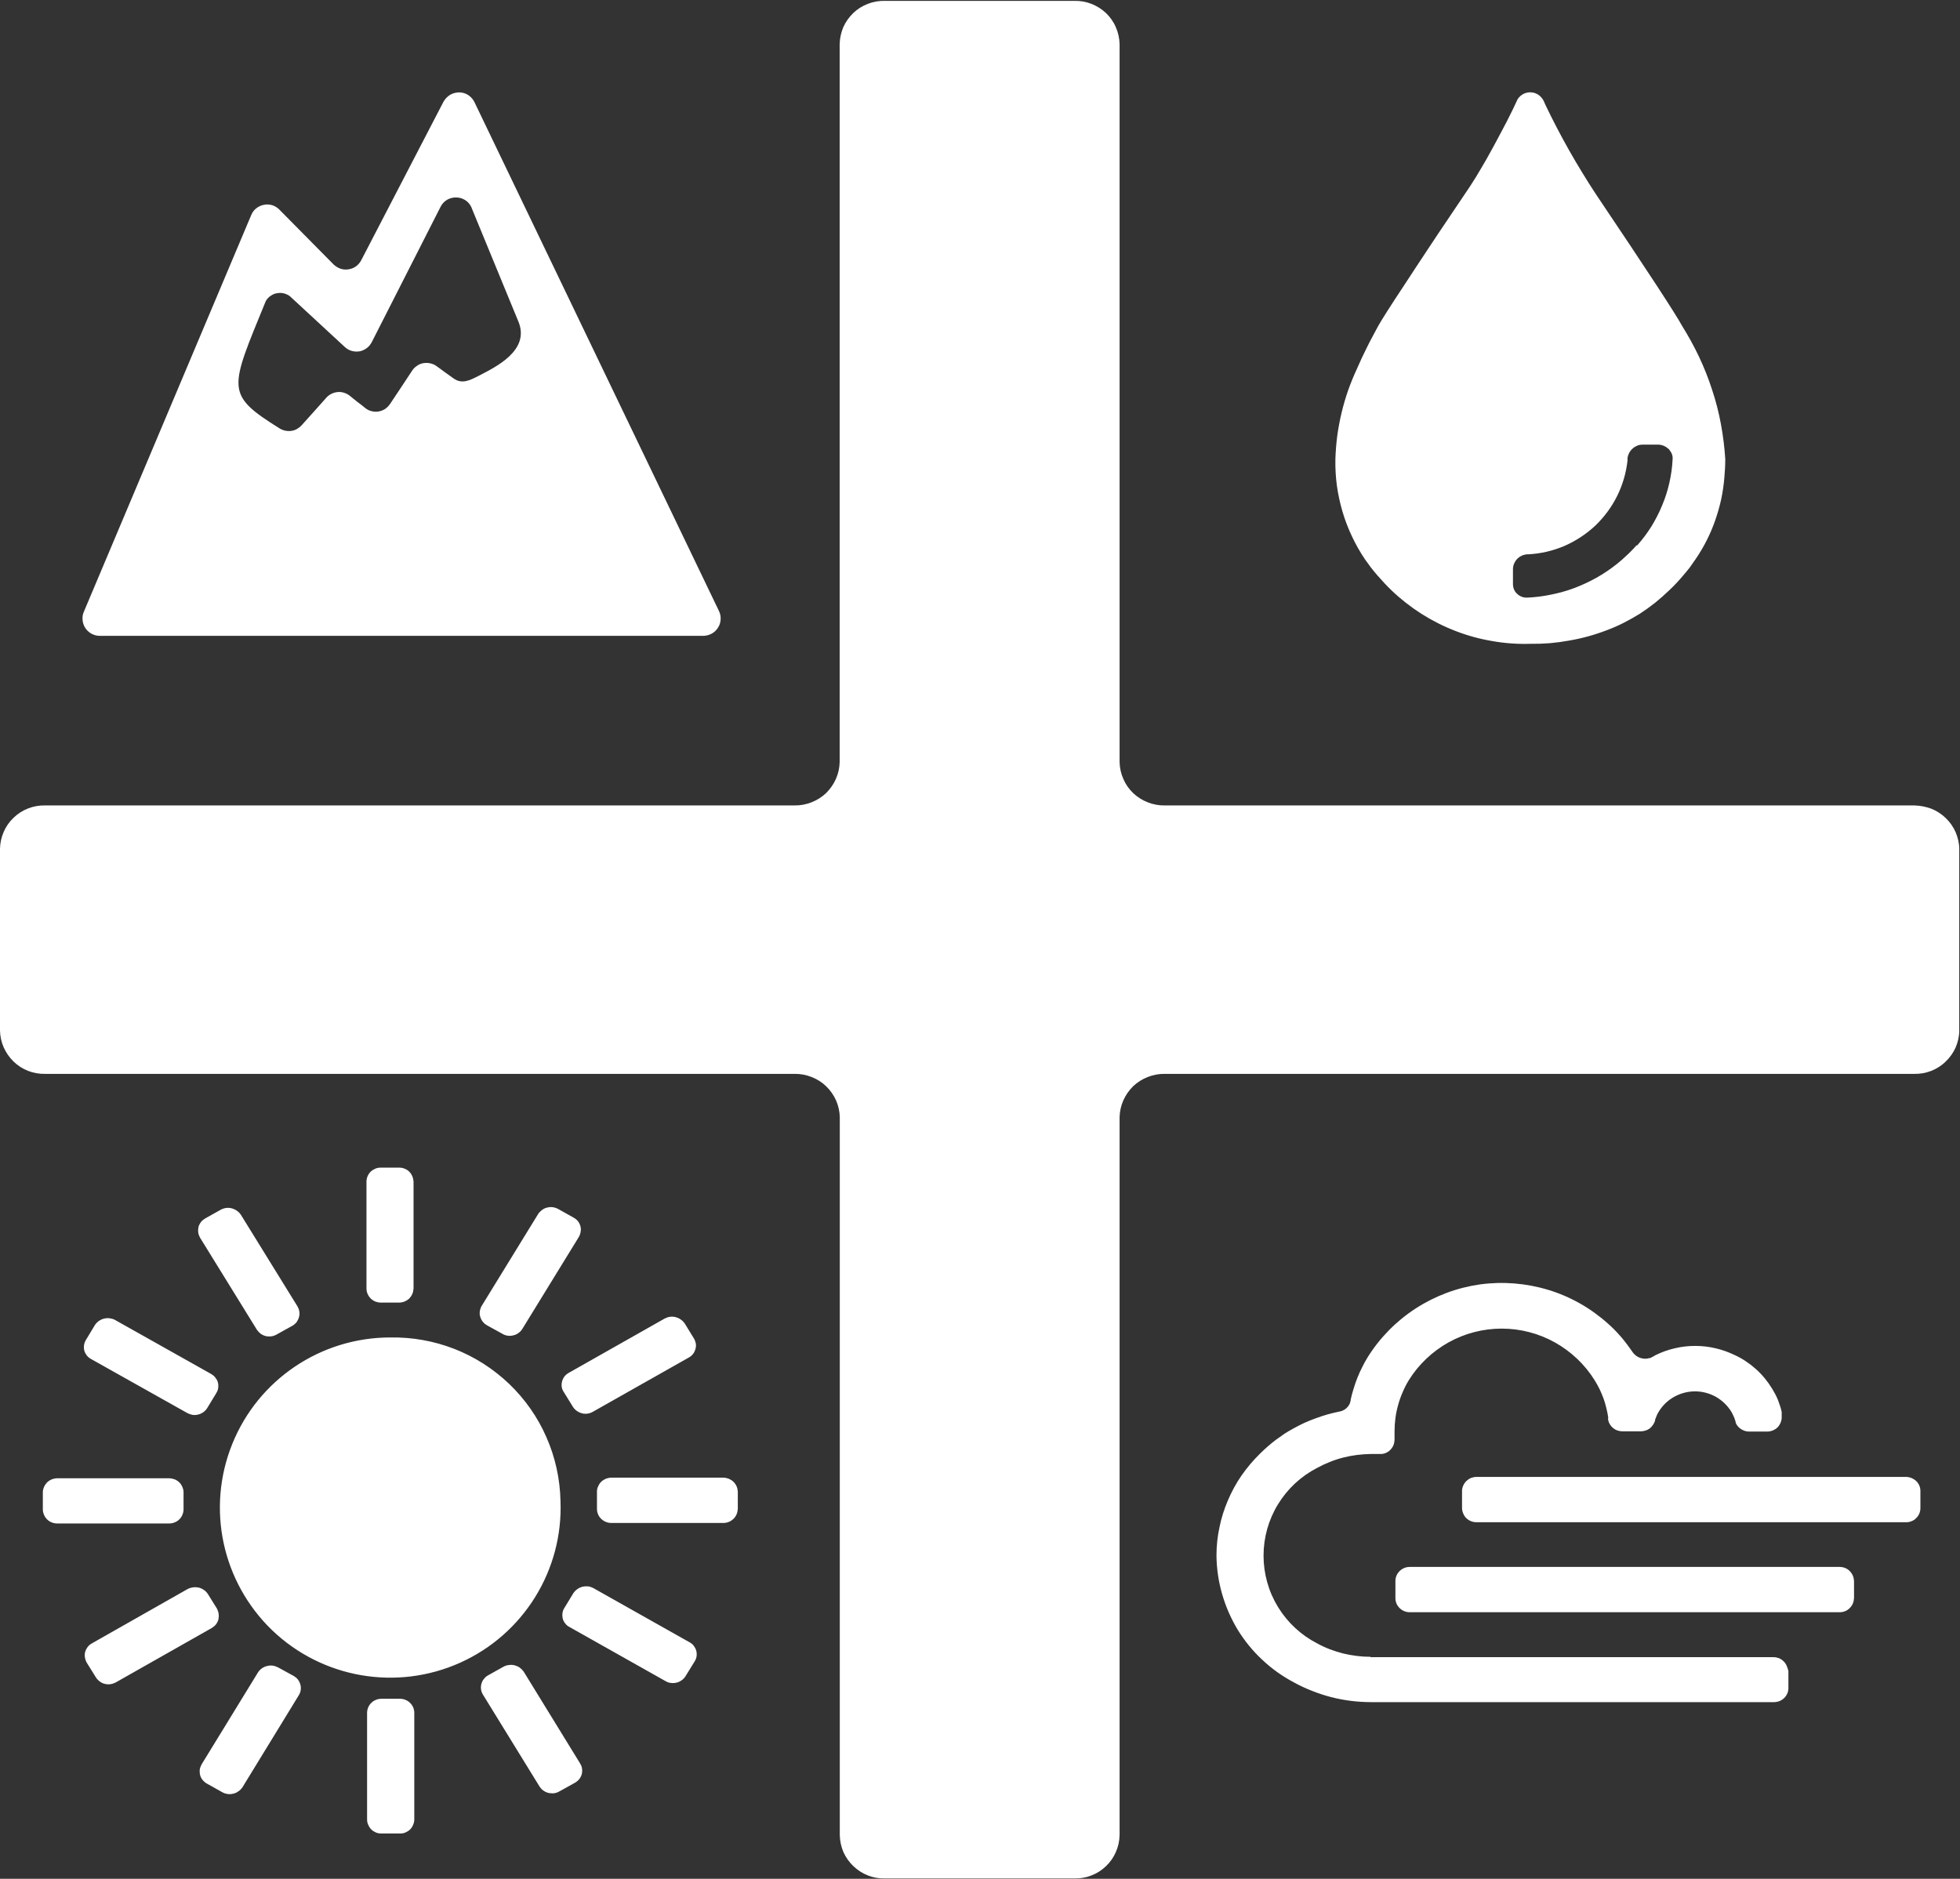 <svg version="1.2" xmlns="http://www.w3.org/2000/svg" viewBox="0 0 1574 1509" width="1574" height="1509">
	<rect x="0" y="0" width="1574" height="1509" fill="#333333" stroke="none"/>
	<title>footer-logo (1)-svg</title>
	<style>
		.s0 { fill: #ffffff } 
	</style>
	<g id="footer_logo">
		<g id="Group_2">
			<path id="Path_9" fill-rule="evenodd" class="s0" d="m1550.9 649.5c4.3 1.7 8.3 4.3 11.6 7.5 3.4 3.2 6.1 7.1 8 11.4 1.8 4.3 2.9 8.9 2.9 13.5v145.9c0 4.6-1.1 9.2-2.9 13.5-1.9 4.2-4.6 8.1-8 11.3-3.3 3.3-7.3 5.8-11.6 7.5-4.4 1.7-9 2.5-13.7 2.4h-601.8c-4.7-0.1-9.3 0.8-13.7 2.5-4.3 1.7-8.3 4.2-11.7 7.4-3.3 3.3-6 7.1-7.9 11.4-1.9 4.3-2.9 8.9-3 13.5v576.6c-0.1 4.7-1.1 9.3-3 13.6-1.8 4.2-4.5 8.1-7.9 11.3-3.4 3.3-7.3 5.8-11.7 7.5-4.3 1.7-9 2.5-13.7 2.4h-152.2c-4.7 0.1-9.3-0.7-13.6-2.4-4.4-1.7-8.4-4.3-11.7-7.5-3.4-3.2-6.1-7.1-8-11.3-1.8-4.3-2.8-8.9-2.9-13.6v-576.6c-0.1-4.6-1.1-9.2-3-13.5-1.9-4.3-4.6-8.1-8-11.4-3.3-3.2-7.3-5.7-11.7-7.4-4.3-1.7-9-2.6-13.6-2.5h-601.9c-4.6 0.1-9.3-0.7-13.6-2.4-4.4-1.7-8.3-4.2-11.7-7.5-3.3-3.2-6-7.1-7.9-11.3-1.9-4.3-2.9-8.9-3-13.5v-146.1c0.1-4.7 1.1-9.3 3-13.6 1.8-4.2 4.5-8.1 7.9-11.3 3.4-3.3 7.3-5.8 11.7-7.5 4.3-1.7 9-2.5 13.6-2.4h601.8c4.7 0.1 9.3-0.8 13.7-2.5 4.3-1.7 8.3-4.2 11.7-7.4 3.3-3.3 6-7.1 7.9-11.4 1.9-4.3 2.9-8.9 3-13.5v-576.6c0.1-4.7 1.1-9.3 2.9-13.6 1.9-4.3 4.6-8.1 8-11.4 3.3-3.2 7.3-5.7 11.7-7.4 4.3-1.7 9-2.5 13.7-2.4h152.2c4.7-0.1 9.3 0.7 13.7 2.4 4.3 1.7 8.3 4.2 11.7 7.4 3.4 3.3 6.1 7.1 7.9 11.4 1.9 4.3 2.9 8.9 3 13.6v576.6c0.1 4.6 1.1 9.2 3 13.5 1.8 4.3 4.5 8.1 7.9 11.4 3.4 3.2 7.3 5.7 11.7 7.4 4.3 1.7 9 2.6 13.6 2.5h601.9c4.7 0.1 9.3 1 13.7 2.6zm-1189.5-573.3c2.2-1.3 4.8-2 7.4-2 2.6 0 5.1 0.8 7.3 2.2 2.2 1.5 3.9 3.5 5 5.8l196.3 408.6c1 2.1 1.5 4.4 1.3 6.8-0.1 2.3-0.8 4.5-2.1 6.5-1.2 2-2.9 3.6-5 4.8-2 1.1-4.3 1.7-6.6 1.8h-484.8c-2.4 0-4.6-0.6-6.7-1.7-2-1.1-3.7-2.7-5-4.6-1.3-2-2-4.2-2.2-6.5-0.2-2.3 0.1-4.6 1.1-6.7l134.4-318.6c0.9-2.1 2.2-3.9 4-5.3 1.8-1.4 3.9-2.4 6.1-2.8 2.2-0.5 4.5-0.3 6.7 0.3 2.2 0.7 4.1 1.9 5.7 3.5l43.6 44.1c1.6 1.5 3.5 2.7 5.5 3.4 2.1 0.7 4.3 0.9 6.5 0.5 2.2-0.3 4.2-1.1 6-2.4 1.8-1.3 3.2-3 4.2-4.9l66-127.2c1.3-2.3 3.1-4.2 5.3-5.6zm-26.5 217.6c1.5-1.1 3.2-1.8 5-2.1 1.9-0.3 3.7-0.3 5.5 0.1 1.9 0.4 3.6 1.1 5.1 2.2 4.5 3.4 9 6.5 13.7 9.9 6.8 4.9 13.1 1.6 20.5-2.2 12.8-6.7 41.1-20 31.7-43.2-10.1-24.5-27.7-67.2-37.2-90.4-0.8-2.6-2.4-4.9-4.5-6.6-2.2-1.7-4.8-2.7-7.5-2.9-2.7-0.2-5.5 0.4-7.9 1.7-2.3 1.3-4.3 3.3-5.5 5.8l-55.2 108.6c-1 1.9-2.3 3.6-4.1 4.9-1.7 1.3-3.7 2.2-5.8 2.6-2.1 0.3-4.3 0.2-6.4-0.4-2.1-0.6-3.9-1.7-5.5-3.2-15.2-14-28.9-26.7-42.5-39.3-1.4-1.5-3.1-2.6-5.1-3.3-1.9-0.7-4-0.9-6-0.6-2 0.2-4 0.9-5.7 2.1-1.7 1.1-3.1 2.6-4.1 4.4-28.9 70.9-33 74.6 11 102.1 1.4 0.9 2.9 1.5 4.5 1.9 1.6 0.3 3.2 0.4 4.8 0.2 1.7-0.2 3.2-0.7 4.7-1.5 1.4-0.8 2.7-1.8 3.8-3 6.4-7.1 12.9-14.3 19.7-22 1.1-1.3 2.5-2.4 4.1-3.2 1.5-0.8 3.2-1.3 5-1.5 1.7-0.2 3.5 0 5.1 0.5 1.7 0.5 3.3 1.3 4.7 2.4q1.5 1.2 3.1 2.5 1.6 1.2 3.1 2.5 1.6 1.2 3.2 2.4 1.5 1.3 3.1 2.5c1.5 1.2 3.2 2.1 5 2.5 1.9 0.5 3.8 0.6 5.6 0.3 1.9-0.3 3.7-1 5.3-2 1.6-1.1 2.9-2.4 4-4 6-9 11.7-17.5 17.7-26.7 1.1-1.7 2.4-3 4-4zm115.2 911.5c2.3 55.7-29.6 107.2-80.5 130.1-50.9 22.9-110.7 12.6-151-26-40.2-38.7-53-97.8-32.1-149.6 20.8-51.7 71.1-85.6 126.9-85.6 17.6-0.3 35.1 2.8 51.5 9.2 16.4 6.4 31.3 16 44 28.1 12.7 12.2 22.9 26.7 29.9 42.8 7.1 16.1 10.9 33.4 11.3 51zm-148.6-159.9c-1.4-0.6-2.7-1.4-3.8-2.5-1-1-1.9-2.3-2.5-3.7-0.6-1.3-0.9-2.8-0.9-4.3v-85.8c0-1.5 0.3-3 0.9-4.4 0.6-1.4 1.4-2.6 2.5-3.7 1.1-1 2.4-1.8 3.8-2.4 1.4-0.6 2.9-0.8 4.4-0.8h14.5c1.5 0 3 0.2 4.4 0.8 1.4 0.5 2.7 1.3 3.8 2.4 1.1 1 1.9 2.3 2.5 3.7 0.6 1.4 0.9 2.9 1 4.4v85.8c-0.1 1.5-0.4 3-1 4.4-0.6 1.4-1.5 2.6-2.5 3.7-1.1 1-2.4 1.8-3.8 2.4-1.4 0.5-2.9 0.8-4.4 0.8h-14.5c-1.5 0-3-0.3-4.4-0.8zm283.6 142.2c1.4 0.6 2.7 1.4 3.8 2.4 1.1 1.1 2 2.3 2.6 3.7 0.6 1.3 0.9 2.8 1 4.3v13.9c-0.1 1.5-0.4 3-1 4.4-0.6 1.4-1.5 2.7-2.6 3.7-1.1 1-2.3 1.9-3.8 2.4-1.4 0.6-2.9 0.8-4.4 0.8h-89.6c-1.5 0-3-0.2-4.4-0.8-1.4-0.5-2.7-1.4-3.8-2.4-1.1-1-2-2.3-2.6-3.7-0.6-1.4-0.9-2.9-0.9-4.4v-13.9c0-1.5 0.3-3 1-4.3 0.6-1.4 1.4-2.6 2.5-3.7 1.1-1 2.4-1.8 3.8-2.4 1.4-0.5 2.9-0.8 4.4-0.8h89.6c1.5 0 3 0.3 4.4 0.8zm-259.7 177.6c1.4 0.5 2.7 1.3 3.8 2.4 1.1 1 2 2.3 2.6 3.7 0.6 1.4 0.9 2.9 0.9 4.4v85.8c0 1.5-0.4 2.9-1 4.3-0.6 1.4-1.4 2.6-2.5 3.7-1.1 1-2.4 1.8-3.8 2.4-1.4 0.5-2.9 0.8-4.4 0.7h-14.5c-1.5 0.1-3-0.2-4.4-0.7-1.4-0.6-2.7-1.4-3.8-2.4-1.1-1.1-1.9-2.3-2.5-3.7-0.7-1.4-1-2.8-1-4.3v-85.8c0-1.5 0.3-3 0.9-4.4 0.6-1.4 1.5-2.7 2.6-3.7 1.1-1.1 2.4-1.9 3.8-2.4 1.4-0.6 2.9-0.8 4.4-0.8h14.5c1.5 0 3 0.2 4.4 0.8zm-179-148.4c-0.6 1.4-1.4 2.6-2.5 3.6-1.1 1.1-2.4 1.9-3.8 2.4-1.4 0.6-2.9 0.8-4.4 0.8h-89.6c-1.5 0-3-0.2-4.4-0.8-1.4-0.5-2.7-1.3-3.8-2.4-1-1-1.9-2.2-2.5-3.6-0.6-1.4-1-2.9-1-4.4v-13.9c0-1.5 0.4-3 1-4.3 0.6-1.4 1.5-2.6 2.5-3.7 1.1-1 2.4-1.8 3.8-2.4 1.4-0.5 2.9-0.8 4.4-0.8h89.6c1.5 0 3 0.3 4.4 0.8 1.4 0.5 2.7 1.4 3.8 2.4 1.1 1 1.9 2.3 2.5 3.7 0.6 1.3 1 2.8 1 4.3v13.9c0 1.5-0.4 3-1 4.4zm242.7-153.7q-0.8-0.8-1.5-1.7-0.7-0.8-1.2-1.9-0.5-1-0.8-2.1-0.3-1-0.4-2.1 0-1.1 0.1-2.2 0.2-1.1 0.6-2.2 0.3-1 0.9-2l45.4-73.9c0.8-1.2 1.9-2.3 3.1-3.2 1.2-0.9 2.6-1.6 4.1-1.9 1.5-0.4 3-0.5 4.5-0.3 1.5 0.2 3 0.7 4.3 1.4l12.5 7c1.3 0.7 2.5 1.7 3.4 2.8 0.9 1.2 1.6 2.5 2 4 0.4 1.4 0.5 2.9 0.2 4.4-0.2 1.5-0.7 2.9-1.4 4.2l-45.4 73.9c-0.8 1.3-1.8 2.4-3.1 3.3-1.2 0.9-2.6 1.6-4.1 1.9-1.5 0.4-3 0.5-4.5 0.3-1.5-0.2-3-0.7-4.3-1.5l-12.5-6.9q-1-0.6-1.9-1.3zm168 258.7c0.9 1.2 1.6 2.5 2 3.9 0.4 1.5 0.5 3 0.3 4.5-0.2 1.4-0.7 2.8-1.5 4.1l-7.4 12q-0.8 1.3-1.9 2.3-1.1 1-2.4 1.7-1.3 0.8-2.7 1.1-1.5 0.4-3 0.4-0.7 0-1.5-0.1-0.8-0.1-1.5-0.2-0.8-0.2-1.5-0.5-0.7-0.3-1.4-0.7l-77.2-43.5c-1.4-0.7-2.5-1.6-3.4-2.8-1-1.2-1.7-2.5-2.1-4-0.3-1.4-0.4-2.9-0.2-4.4 0.2-1.4 0.7-2.9 1.5-4.1l7.3-12c0.9-1.3 1.9-2.3 3.2-3.2 1.2-0.9 2.6-1.5 4-1.9 1.5-0.3 3-0.4 4.5-0.3 1.5 0.2 2.9 0.7 4.3 1.4l77.2 43.5c1.3 0.7 2.5 1.6 3.4 2.8zm-317.9 27.1c0.9 1.2 1.6 2.6 2 4 0.4 1.4 0.5 2.9 0.3 4.4-0.2 1.5-0.7 2.9-1.5 4.2l-45.3 74c-0.9 1.3-2 2.4-3.2 3.2-1.2 0.9-2.6 1.6-4.1 1.9-1.5 0.4-3 0.5-4.5 0.3-1.5-0.2-2.9-0.6-4.3-1.4l-12.5-7q-1-0.5-1.8-1.3-0.9-0.7-1.6-1.6-0.7-0.8-1.2-1.8-0.5-1-0.8-2.1-0.3-1.1-0.3-2.2-0.1-1.1 0-2.2 0.2-1.1 0.6-2.2 0.4-1 0.9-2l45.3-73.9c0.9-1.3 1.9-2.4 3.2-3.3 1.2-0.8 2.6-1.5 4.1-1.8 1.5-0.4 3-0.5 4.5-0.3 1.5 0.2 2.9 0.7 4.3 1.4l12.6 6.9c1.2 0.7 2.4 1.7 3.3 2.8zm-169.5-260.2c-0.9-1.2-1.6-2.5-2-3.9-0.4-1.5-0.4-3-0.2-4.5 0.2-1.4 0.7-2.8 1.5-4.1l7.3-12.1c0.8-1.2 1.9-2.3 3.1-3.2 1.3-0.8 2.7-1.5 4.1-1.8 1.5-0.4 3-0.5 4.5-0.3 1.5 0.2 3 0.6 4.3 1.3l77.2 43.4q1 0.6 1.9 1.3 0.8 0.7 1.5 1.6 0.7 0.9 1.3 1.9 0.5 1 0.8 2.1 0.3 1.1 0.3 2.2 0.1 1.1-0.1 2.2-0.1 1.1-0.5 2.1-0.4 1-1 2l-7.3 12c-0.8 1.3-1.8 2.4-3.1 3.3-1.2 0.9-2.6 1.5-4.1 1.9-1.5 0.4-3 0.5-4.5 0.3-1.5-0.3-3-0.8-4.3-1.5l-77.3-43.4c-1.3-0.7-2.4-1.6-3.4-2.8zm381.4 25.2c-0.2-1.5-0.1-3 0.3-4.5 0.4-1.4 1.1-2.8 2-4 0.9-1.1 2.1-2.1 3.4-2.8l77-43.6c1.4-0.7 2.8-1.2 4.3-1.4 1.5-0.2 3-0.1 4.5 0.3 1.5 0.4 2.9 1 4.1 1.9 1.2 0.8 2.3 1.9 3.2 3.2l7.3 11.9c0.8 1.3 1.3 2.7 1.6 4.2 0.2 1.5 0.1 3-0.3 4.4-0.4 1.4-1 2.8-1.9 3.9-1 1.2-2.1 2.2-3.4 2.9l-77.1 43.6q-0.6 0.4-1.4 0.7-0.7 0.3-1.5 0.5-0.7 0.2-1.5 0.3-0.8 0.1-1.5 0.1-1.5 0-3-0.4-1.4-0.4-2.7-1.1-1.3-0.7-2.4-1.7-1.1-1-1.9-2.2l-7.4-12c-0.9-1.3-1.5-2.8-1.7-4.2zm14.8 302.5q0.6 1 1 2 0.4 1 0.5 2.1 0.2 1.1 0.1 2.2 0 1.1-0.3 2.2-0.3 1.1-0.8 2.1-0.5 1-1.2 1.9-0.7 0.9-1.6 1.6-0.8 0.7-1.8 1.3l-12.6 7q-0.7 0.4-1.4 0.7-0.7 0.3-1.5 0.5-0.7 0.2-1.5 0.3-0.8 0.1-1.5 0-1.5 0-3-0.3-1.4-0.4-2.7-1.1-1.3-0.7-2.4-1.7-1.1-1.1-1.9-2.3l-45.5-73.9c-0.8-1.3-1.3-2.7-1.5-4.2-0.2-1.4-0.1-2.9 0.3-4.4 0.4-1.4 1-2.8 2-3.9 0.9-1.2 2-2.2 3.3-2.9l12.5-7c1.4-0.7 2.8-1.2 4.3-1.3 1.5-0.2 3-0.2 4.5 0.2 1.5 0.4 2.9 1 4.1 1.8 1.2 0.9 2.3 2 3.2 3.2zm-290.3-120.1c0.2 1.5 0.1 3-0.2 4.4-0.4 1.5-1.1 2.8-2 4-1 1.2-2.1 2.1-3.4 2.9l-77.1 43.7q-0.6 0.3-1.4 0.6-0.7 0.3-1.4 0.5-0.8 0.2-1.6 0.3-0.7 0.1-1.5 0.1-1.5 0-3-0.4-1.4-0.3-2.7-1.1-1.3-0.7-2.4-1.8-1.1-1-1.9-2.3l-7.4-11.9c-0.7-1.3-1.2-2.7-1.4-4.2-0.3-1.4-0.2-2.9 0.2-4.4 0.4-1.4 1.1-2.7 2-3.9 0.9-1.2 2.1-2.2 3.4-2.9l77-43.7c1.4-0.7 2.8-1.1 4.3-1.3 1.5-0.2 3-0.1 4.5 0.2 1.5 0.4 2.9 1 4.1 1.9 1.3 0.8 2.3 1.9 3.2 3.2l7.4 11.9c0.6 1.3 1.1 2.7 1.3 4.2zm-15-302.3c-0.7-1.3-1.2-2.7-1.4-4.1-0.2-1.5-0.1-3 0.2-4.5 0.4-1.4 1.1-2.7 2-3.9 0.9-1.2 2.1-2.1 3.4-2.9l12.5-7c1.3-0.7 2.8-1.2 4.3-1.4 1.5-0.2 3-0.1 4.5 0.3 1.5 0.4 2.8 1 4.1 1.9 1.2 0.8 2.3 1.9 3.2 3.2l45.6 73.8q0.5 1 0.9 2 0.4 1.1 0.5 2.2 0.2 1.1 0.1 2.2-0.1 1.1-0.4 2.1-0.3 1.1-0.8 2.1-0.5 1-1.1 1.9-0.7 0.9-1.6 1.6-0.8 0.8-1.8 1.3l-12.6 7q-0.6 0.4-1.4 0.7-0.7 0.3-1.4 0.5-0.8 0.2-1.5 0.3-0.8 0.1-1.6 0.1-1.5 0-2.9-0.3-1.5-0.4-2.8-1.1-1.3-0.7-2.4-1.8-1-1-1.9-2.2zm1203.8-707.5q6.1 12.9 10.5 26.5 4.5 13.5 7.1 27.6 2.6 14 3.5 28.2c0 4.8-0.3 9.7-0.7 14.4q-0.7 8.8-2.5 17.5-1.9 8.6-4.8 17-2.9 8.4-6.9 16.3-4 7.9-9 15.2-2.3 3.4-4.7 6.7-2.5 3.2-5.2 6.3-2.6 3.1-5.4 6.1-2.8 3-5.8 5.8-5.4 5.2-11.2 9.9-5.9 4.7-12.2 8.8-6.4 4-13.1 7.4-6.7 3.4-13.7 6-7.3 2.8-14.9 4.9-7.6 2.1-15.3 3.4-7.7 1.4-15.5 2.1-7.8 0.6-15.7 0.5c-10.2 0.3-20.4-0.4-30.5-2.2-10.1-1.7-20-4.4-29.5-8.1-9.6-3.7-18.7-8.3-27.4-13.8-8.6-5.5-16.7-11.8-24.1-18.9q-2.9-2.8-5.7-5.8-2.8-3-5.5-6.1-2.7-3.1-5.2-6.3-2.5-3.3-4.8-6.6-6-8.9-10.5-18.5-4.6-9.7-7.6-19.9-3-10.2-4.5-20.8-1.4-10.6-1.2-21.2 0.3-9.5 1.5-18.9 1.3-9.4 3.5-18.6 2.2-9.2 5.3-18.1 3.2-8.9 7.2-17.5 1.9-4.4 3.9-8.7 2.1-4.3 4.2-8.6 2.1-4.3 4.4-8.5 2.2-4.2 4.5-8.4c2.6-4.6 9.4-15.4 20.8-32.6 6-9.1 13.1-20.1 21.6-32.8 7.8-11.9 16.8-24.9 26.7-39.8q2.4-3.5 4.7-7 2.2-3.5 4.5-7.1 2.2-3.5 4.3-7.2 2.1-3.6 4.2-7.2l0.5-0.9c5.7-10.1 11-20.2 15.9-29.5 3.3-6.5 6.3-12.6 8.7-17.9 1.2-1.8 2.8-3.2 4.7-4.2 1.9-0.9 4-1.4 6.1-1.2 2.1 0.1 4.1 0.8 5.9 2 1.7 1.2 3.1 2.8 4.1 4.7l1.5 3.4q4.5 9.4 9.3 18.6 4.8 9.2 9.9 18.2 5.1 9 10.5 17.8 5.4 8.9 11.1 17.5c40.9 60.8 63.9 96 68.9 105.3 4.9 7.9 9.6 16.3 13.6 24.8zm-49.6 151.5c4.2-4.7 8-9.8 11.4-15.2 3.3-5.4 6.2-11 8.6-16.9 2.5-5.9 4.4-11.9 5.8-18.1 1.4-6.2 2.3-12.5 2.6-18.8q0.1-1 0-2-0.1-0.9-0.4-1.9-0.3-0.9-0.8-1.8-0.5-0.8-1.1-1.6l-0.9-1.2-0.6-0.3q-0.8-0.8-1.8-1.4-0.9-0.5-1.9-0.9-1.1-0.4-2.2-0.6-1-0.2-2.1-0.2h-12c-1.5 0-2.9 0.2-4.3 0.7-1.4 0.6-2.7 1.3-3.8 2.3-1.1 0.9-2.1 2.1-2.8 3.3-0.7 1.3-1.2 2.7-1.5 4.2v2.3c-1.1 9.9-3.9 19.5-8.3 28.4-4.4 8.9-10.4 17-17.6 23.9-7.3 6.8-15.7 12.3-24.8 16.3-9.2 3.9-19 6.2-28.9 6.7h-1.4c-1.5 0.2-3 0.6-4.3 1.3-1.3 0.6-2.5 1.5-3.5 2.6-1 1.1-1.8 2.4-2.4 3.8-0.5 1.3-0.8 2.8-0.8 4.3v12.1q0 1.4 0.4 2.9 0.4 1.4 1.2 2.7 0.8 1.2 1.9 2.2 1.1 1 2.4 1.7 0.6 0.3 1.2 0.5 0.6 0.2 1.2 0.4 0.6 0.1 1.3 0.2 0.6 0.1 1.3 0.1h0.2q9.8-0.4 19.4-2.4 9.6-1.9 18.8-5.3 9.2-3.5 17.8-8.3 8.5-4.8 16.2-10.9 2.1-1.7 4.2-3.5 2-1.8 4-3.7 2-1.8 3.9-3.8 1.9-1.9 3.7-4zm166.8 821.3c1.4 0.5 2.7 1.4 3.7 2.4 1.1 1.1 2 2.3 2.6 3.7 0.6 1.4 0.9 2.9 1 4.4v13.8c-0.1 1.5-0.4 3-1 4.4-0.6 1.4-1.5 2.6-2.6 3.7-1 1-2.3 1.9-3.7 2.4-1.5 0.6-3 0.8-4.5 0.8h-344.8c-1.5 0-3-0.2-4.4-0.8-1.4-0.5-2.7-1.4-3.8-2.4-1.1-1.1-2-2.3-2.6-3.7-0.6-1.4-0.9-2.9-0.9-4.4v-13.8c0-1.5 0.3-3 0.9-4.4 0.6-1.4 1.5-2.6 2.6-3.7 1.1-1 2.4-1.9 3.8-2.4 1.4-0.6 2.9-0.8 4.4-0.8h344.8c1.5 0 3 0.2 4.5 0.8zm53.3-72.3c1.4 0.6 2.7 1.4 3.8 2.4 1.1 1 2 2.3 2.6 3.7 0.6 1.3 0.9 2.8 0.9 4.3v13.9c0 1.5-0.3 3-0.9 4.4-0.6 1.4-1.5 2.7-2.6 3.7-1 1.1-2.3 1.9-3.7 2.4-1.4 0.6-3 0.9-4.5 0.8h-344.7c-1.5 0-3-0.2-4.4-0.8-1.4-0.5-2.7-1.4-3.8-2.4-1.1-1-1.9-2.3-2.5-3.7-0.6-1.4-1-2.9-1-4.4v-13.9c0-1.5 0.4-3 1-4.3 0.6-1.4 1.5-2.6 2.6-3.7 1.1-1 2.3-1.8 3.7-2.4 1.4-0.5 2.9-0.8 4.4-0.8h344.7c1.5 0 3 0.3 4.4 0.8zm-98.7 155v13.8c0 1.5-0.3 3-0.9 4.4-0.6 1.3-1.4 2.6-2.5 3.6-1.1 1.1-2.4 1.9-3.8 2.5-1.4 0.5-2.8 0.8-4.4 0.8h-323.5q-8.1 0-16.1-1-8.1-1-15.9-3-7.8-2-15.3-5-7.5-2.9-14.6-6.8c-9.3-4.9-17.9-11-25.5-18.2-7.7-7.1-14.3-15.3-19.8-24.2-5.4-9-9.6-18.6-12.5-28.7-2.9-10.1-4.4-20.5-4.5-30.9 0-7.6 0.8-15.2 2.4-22.6 1.5-7.5 3.8-14.7 6.8-21.7 3-7 6.6-13.7 10.9-19.9 4.4-6.3 9.3-12.1 14.7-17.4q3-3 6.2-5.8 3.2-2.8 6.6-5.4 3.4-2.5 6.9-4.9 3.6-2.3 7.3-4.3 4.3-2.4 8.8-4.5 4.5-2 9.2-3.7 4.6-1.7 9.4-3.1 4.7-1.3 9.6-2.3 1.5-0.2 2.8-0.9 1.4-0.6 2.5-1.6 1.2-1 2-2.2 0.9-1.3 1.3-2.7v-0.4q0.1-0.2 0.2-0.4 0.1-0.3 0.1-0.5 0.1-0.3 0.1-0.5 0-0.3 0-0.5 1-4.5 2.4-8.9 1.3-4.4 3-8.6 1.7-4.3 3.8-8.4 2-4.1 4.4-8c9.8-15.7 23-29.1 38.6-39.2 15.6-10.1 33.2-16.7 51.6-19.3 18.4-2.5 37.1-1 54.9 4.4 17.8 5.4 34.1 14.7 47.9 27.1q2.5 2.2 4.8 4.5 2.3 2.3 4.4 4.7 2.2 2.4 4.2 5 2 2.5 3.9 5.2l2.7 3.8q1.1 1.5 2.6 2.6 1.5 1.1 3.2 1.7 1.8 0.6 3.7 0.7 1.8 0.1 3.6-0.5h0.6q0.3-0.1 0.5-0.2c0.8-0.4 1.5-0.8 2.3-1.2l1.7-1c4.9-2.4 10.1-4.3 15.5-5.5 5.3-1.3 10.8-1.9 16.3-1.9 5.5 0 11 0.6 16.4 1.9 5.3 1.2 10.5 3.1 15.5 5.5q4.6 2.1 8.9 5 4.2 2.8 8 6.2 3.8 3.4 7.1 7.4 3.2 3.9 5.9 8.3 1.3 2.2 2.5 4.4 1.2 2.3 2.2 4.7 0.9 2.3 1.7 4.8 0.8 2.4 1.3 4.9v4.5c0 1.5-0.4 2.9-1 4.3-0.6 1.4-1.4 2.6-2.5 3.7-1.1 1-2.4 1.8-3.8 2.4-1.4 0.5-2.9 0.8-4.4 0.8h-14.4q-1.7 0-3.4-0.5-1.6-0.5-3-1.4-1.5-0.9-2.6-2.2-1.1-1.3-1.8-2.8v-0.4q-0.1-0.3-0.1-0.5-0.1-0.3-0.2-0.6-0.1-0.2-0.1-0.5-0.1-0.2-0.2-0.5-0.3-0.9-0.6-1.8-0.4-0.8-0.8-1.7-0.3-0.8-0.8-1.7-0.4-0.8-0.9-1.6c-3.1-4.9-7.4-9-12.4-11.8-5.1-2.8-10.8-4.3-16.6-4.3-5.8 0-11.5 1.5-16.6 4.3-5.1 2.8-9.4 6.9-12.4 11.8q-0.5 0.8-1 1.7-0.4 0.8-0.8 1.7-0.4 0.9-0.7 1.8-0.4 0.9-0.6 1.8v0.5q-0.6 1.8-1.7 3.4-1.1 1.6-2.6 2.8-1.6 1.2-3.4 1.7-1.9 0.6-3.8 0.6h-14.6q-2 0-3.9-0.6-1.9-0.6-3.4-1.8-1.6-1.2-2.7-2.9-1.1-1.7-1.5-3.6 0-0.3-0.1-0.6 0-0.3 0-0.5 0-0.3 0-0.6 0.1-0.3 0.1-0.6-0.6-3.9-1.6-7.8-0.9-3.9-2.3-7.7-1.4-3.7-3.1-7.3-1.8-3.6-3.9-7c-7.9-12.7-18.9-23.1-31.9-30.4-13.1-7.3-27.8-11.1-42.7-11.1-15 0-29.7 3.8-42.8 11.1-13 7.3-24 17.7-31.9 30.4q-2.8 4.6-4.9 9.6-2.2 5-3.6 10.2-1.5 5.2-2.2 10.6-0.7 5.3-0.7 10.8v6.9c-0.1 1.5-0.4 2.9-1 4.3-0.6 1.4-1.5 2.6-2.6 3.7-1 1-2.3 1.8-3.7 2.4-1.4 0.5-2.9 0.8-4.4 0.7h-7.4q-5.6 0.1-11.2 0.8-5.6 0.7-11 2.1-5.5 1.4-10.7 3.5-5.3 2.1-10.2 4.8c-13 6.7-23.8 16.8-31.4 29.2-7.6 12.4-11.6 26.7-11.6 41.2 0 14.6 4 28.9 11.6 41.3 7.6 12.4 18.4 22.5 31.4 29.2q4.9 2.7 10.1 4.7 5.3 2 10.7 3.4 5.4 1.3 11 2 5.5 0.7 11.1 0.7v0.3h323.6c1.5 0 3 0.3 4.4 0.8 1.4 0.6 2.6 1.4 3.7 2.5 1.1 1 1.9 2.2 2.5 3.6 0.6 1.4 1 2.8 1.4 4.1z"/>
		</g>
	</g>
</svg>
